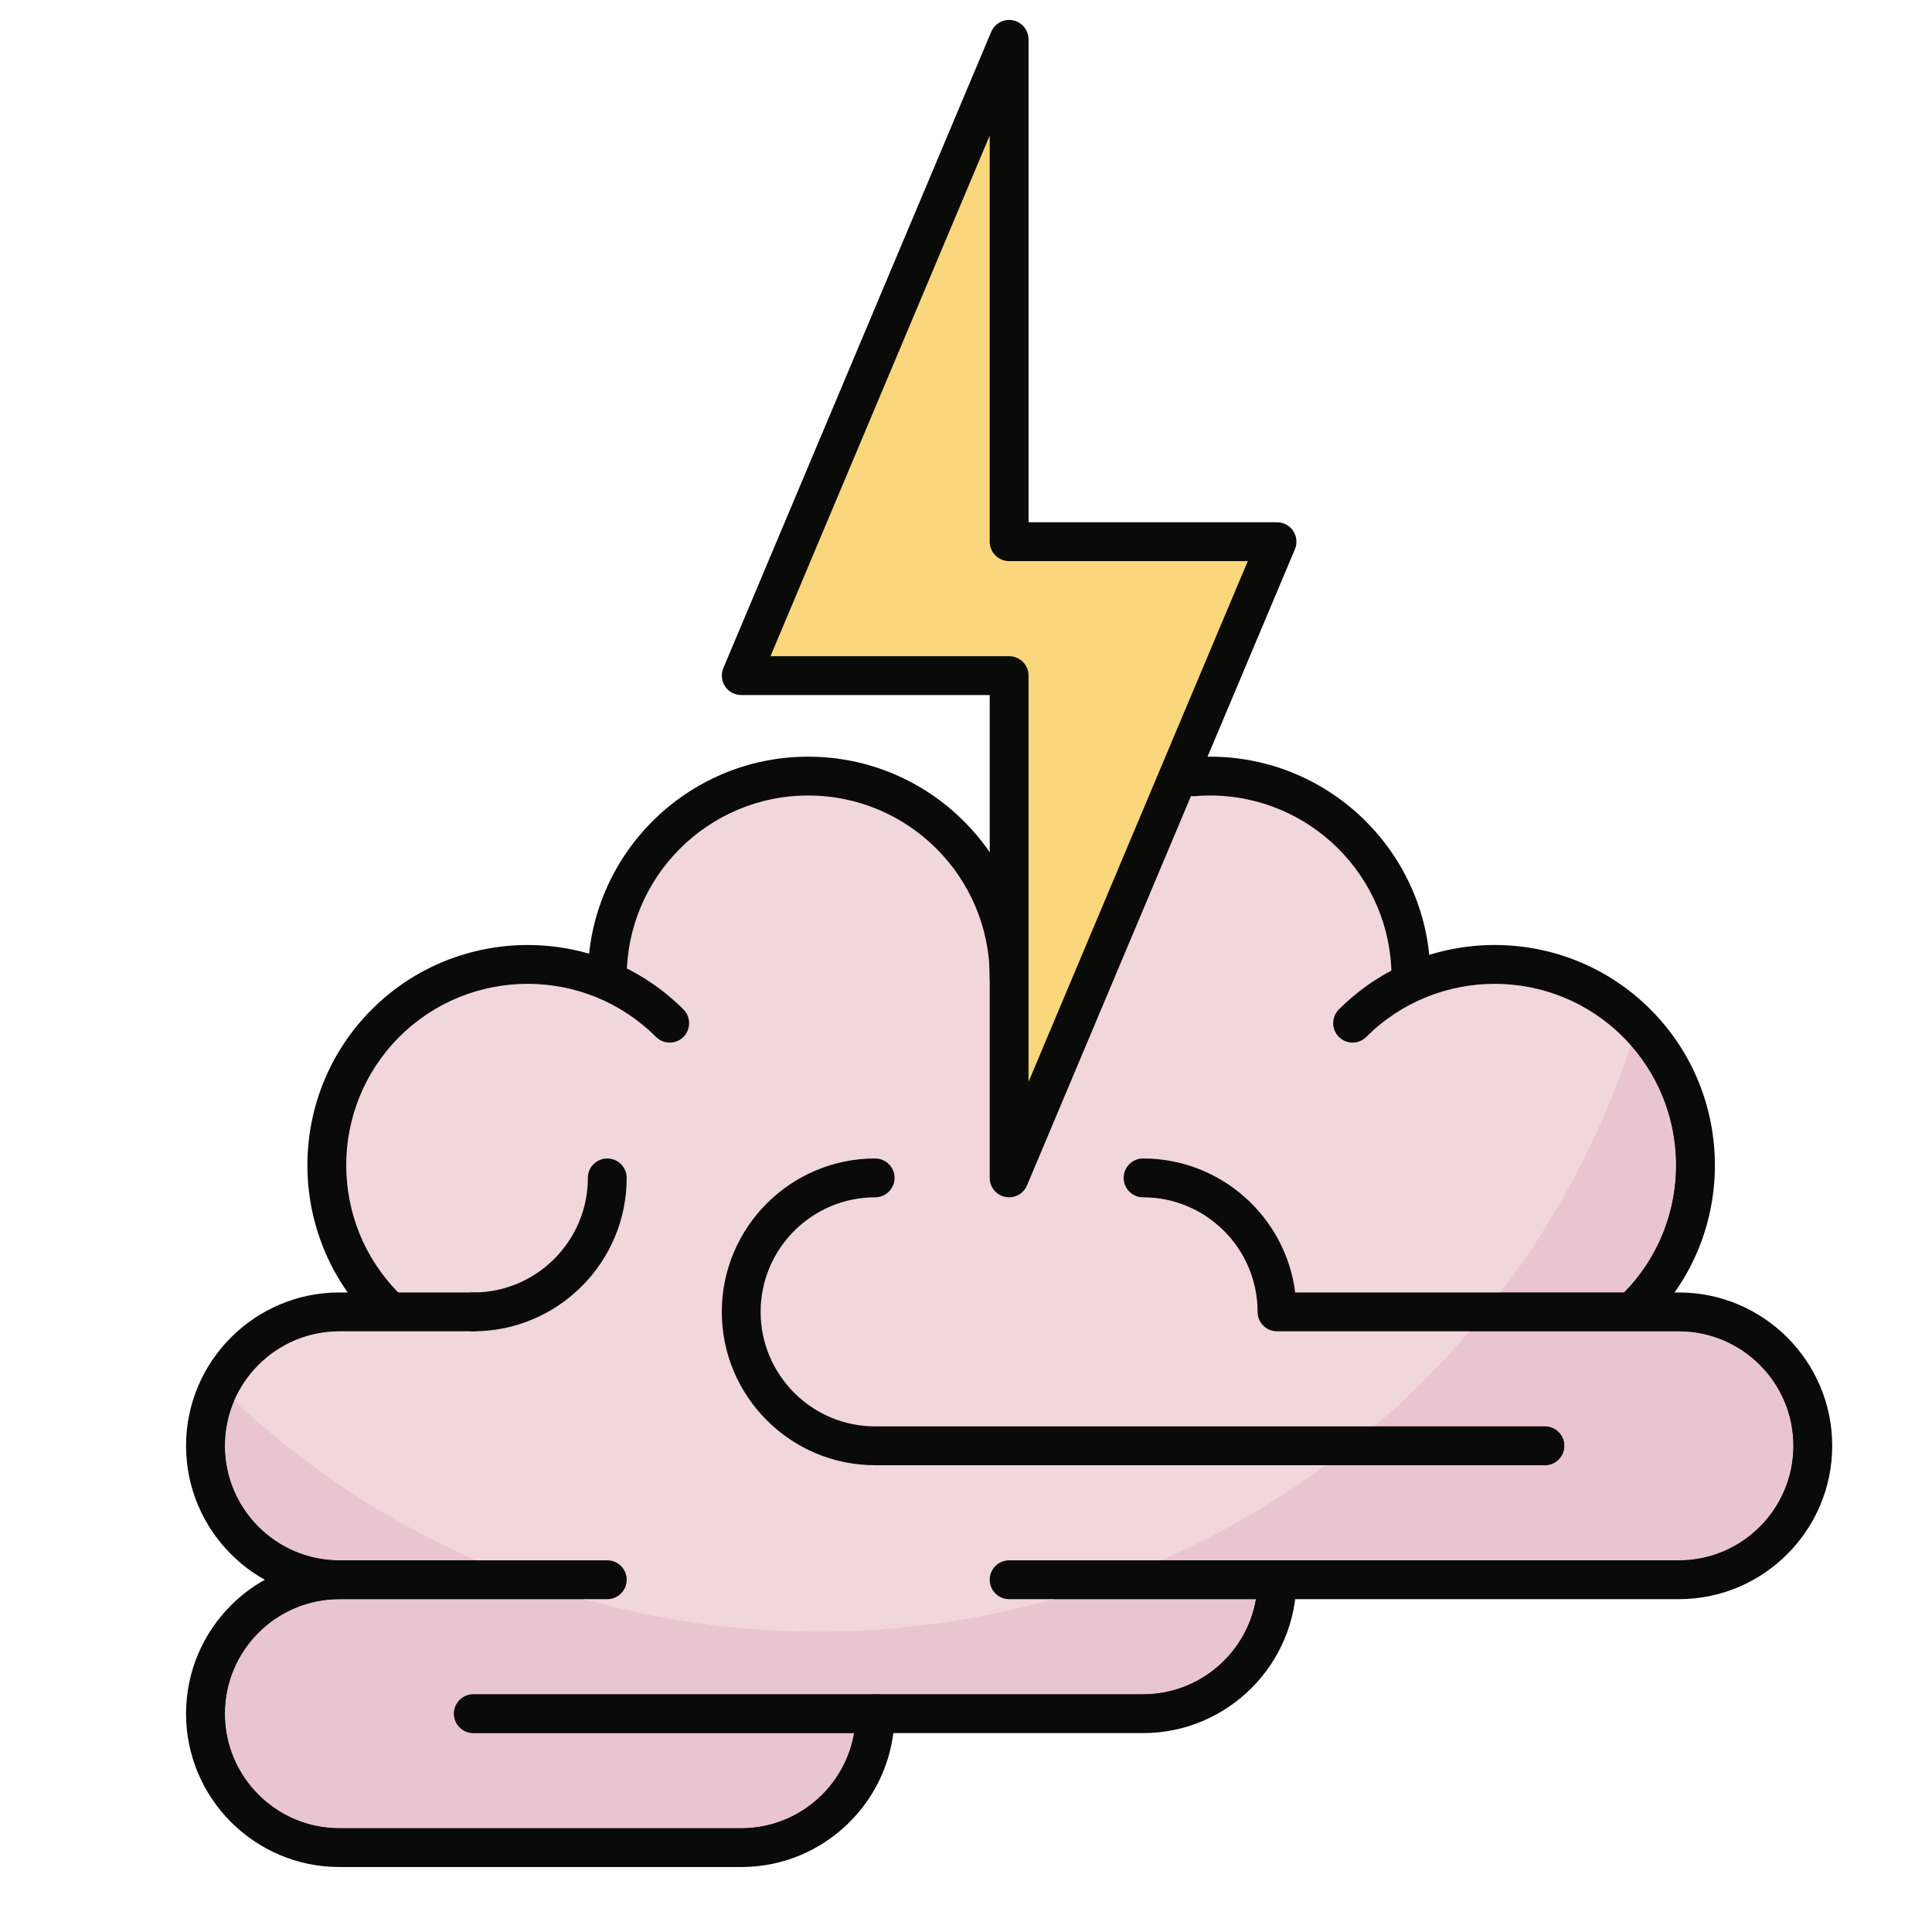<?xml version="1.0" encoding="UTF-8"?>
<svg width="40px" height="40px" viewBox="0 0 40 40" version="1.1" xmlns="http://www.w3.org/2000/svg" xmlns:xlink="http://www.w3.org/1999/xlink">
    <title>Adaptacion_40x40</title>
    <g id="Adaptacion_40x40" stroke="none" stroke-width="1" fill="none" fill-rule="evenodd">
        <g id="shutterstock_1267776073" transform="translate(2, -1)">
            <path d="M32.759,28.161 L32.172,28.161 L32.185,27.732 C33.503,26.099 33.404,23.701 31.887,22.183 C30.743,21.039 29.098,20.705 27.658,21.172 L27.183,20.749 C26.945,18.677 25.188,17.068 23.052,17.068 L21.908,17.068 L18.893,19.488 L18.532,19.538 C17.884,18.083 16.428,17.068 14.733,17.068 C12.474,17.068 10.64,18.869 10.579,21.113 L10.442,21.253 C8.95,20.669 7.188,20.978 5.983,22.183 C4.407,23.759 4.364,26.281 5.845,27.914 L5.805,28.161 L5.027,28.161 C3.495,28.161 2.254,29.402 2.254,30.934 C2.254,32.34 3.301,33.498 4.657,33.679 L4.636,33.737 C3.29,33.928 2.254,35.081 2.254,36.48 C2.254,38.012 3.495,39.253 5.027,39.253 L13.346,39.253 C14.878,39.253 16.119,38.012 16.119,36.48 L21.666,36.48 C23.198,36.48 24.439,35.239 24.439,33.707 L24.179,33.75 L24.168,33.707 L32.759,33.707 C34.29,33.707 35.532,32.465 35.532,30.934 C35.532,29.402 34.29,28.161 32.759,28.161" id="Fill-26" fill="#F1D6DA"></path>
            <path d="M10.573,34.109 L5.027,34.109 C3.276,34.109 1.852,32.684 1.852,30.934 C1.852,29.183 3.276,27.759 5.027,27.759 L7.8,27.759 C8.022,27.759 8.202,27.939 8.202,28.161 C8.202,28.383 8.022,28.563 7.8,28.563 L5.027,28.563 C3.719,28.563 2.656,29.626 2.656,30.934 C2.656,32.241 3.719,33.305 5.027,33.305 L10.573,33.305 C10.795,33.305 10.975,33.485 10.975,33.707 C10.975,33.929 10.795,34.109 10.573,34.109" id="Fill-27" fill="#0A0B09"></path>
            <path d="M13.346,39.655 L5.027,39.655 C3.276,39.655 1.852,38.231 1.852,36.48 C1.852,34.729 3.276,33.305 5.027,33.305 C5.249,33.305 5.429,33.485 5.429,33.707 C5.429,33.929 5.249,34.109 5.027,34.109 C3.719,34.109 2.656,35.173 2.656,36.48 C2.656,37.787 3.719,38.851 5.027,38.851 L13.346,38.851 C14.654,38.851 15.717,37.787 15.717,36.48 C15.717,36.258 15.898,36.078 16.119,36.078 C16.341,36.078 16.521,36.258 16.521,36.48 C16.521,38.231 15.097,39.655 13.346,39.655" id="Fill-28" fill="#0A0B09"></path>
            <path d="M7.8,28.563 C7.578,28.563 7.398,28.383 7.398,28.16 C7.398,27.939 7.578,27.759 7.8,27.759 C9.108,27.759 10.171,26.695 10.171,25.387 C10.171,25.165 10.351,24.985 10.573,24.985 C10.795,24.985 10.975,25.165 10.975,25.387 C10.975,27.138 9.551,28.563 7.8,28.563" id="Fill-29" fill="#0A0B09"></path>
            <path d="M32.759,34.109 L18.893,34.109 C18.671,34.109 18.491,33.929 18.491,33.707 C18.491,33.485 18.671,33.305 18.893,33.305 L32.759,33.305 C34.066,33.305 35.13,32.241 35.13,30.934 C35.13,29.626 34.066,28.563 32.759,28.563 L24.439,28.563 C24.217,28.563 24.037,28.383 24.037,28.161 C24.037,26.853 22.974,25.789 21.666,25.789 C21.444,25.789 21.264,25.609 21.264,25.387 C21.264,25.165 21.444,24.985 21.666,24.985 C23.281,24.985 24.618,26.197 24.816,27.759 L32.759,27.759 C34.509,27.759 35.934,29.183 35.934,30.934 C35.934,32.684 34.509,34.109 32.759,34.109" id="Fill-30" fill="#0A0B09"></path>
            <path d="M29.985,31.336 L16.119,31.336 C14.369,31.336 12.944,29.911 12.944,28.161 C12.944,26.41 14.369,24.985 16.119,24.985 C16.341,24.985 16.521,25.165 16.521,25.387 C16.521,25.609 16.341,25.789 16.119,25.789 C14.812,25.789 13.748,26.853 13.748,28.16 C13.748,29.468 14.812,30.532 16.119,30.532 L29.985,30.532 C30.207,30.532 30.387,30.712 30.387,30.934 C30.387,31.156 30.207,31.336 29.985,31.336" id="Fill-31" fill="#0A0B09"></path>
            <path d="M21.666,36.882 L7.8,36.882 C7.578,36.882 7.398,36.702 7.398,36.48 C7.398,36.258 7.578,36.078 7.8,36.078 L21.666,36.078 C22.973,36.078 24.037,35.014 24.037,33.707 C24.037,33.485 24.217,33.305 24.439,33.305 C24.661,33.305 24.841,33.485 24.841,33.707 C24.841,35.458 23.416,36.882 21.666,36.882" id="Fill-32" fill="#0A0B09"></path>
            <path d="M18.893,21.63 C18.671,21.63 18.491,21.45 18.491,21.228 C18.491,19.155 16.805,17.47 14.733,17.47 C12.661,17.47 10.975,19.155 10.975,21.228 C10.975,21.45 10.795,21.63 10.573,21.63 C10.351,21.63 10.171,21.45 10.171,21.228 C10.171,18.712 12.217,16.666 14.733,16.666 C17.248,16.666 19.295,18.712 19.295,21.228 C19.295,21.45 19.115,21.63 18.893,21.63" id="Fill-33" fill="#0A0B09"></path>
            <path d="M5.983,28.468 C5.88,28.468 5.777,28.429 5.698,28.351 C3.92,26.572 3.92,23.678 5.698,21.899 C7.477,20.121 10.371,20.121 12.15,21.899 C12.307,22.056 12.307,22.311 12.15,22.468 C11.993,22.625 11.738,22.625 11.581,22.468 C10.116,21.003 7.732,21.003 6.267,22.468 C4.802,23.933 4.802,26.317 6.267,27.782 C6.424,27.939 6.424,28.194 6.267,28.351 C6.188,28.429 6.085,28.468 5.983,28.468" id="Fill-34" fill="#0A0B09"></path>
            <path d="M27.212,21.63 C26.99,21.63 26.81,21.45 26.81,21.228 C26.81,19.155 25.125,17.47 23.052,17.47 C22.948,17.47 22.843,17.474 22.739,17.483 C22.515,17.501 22.323,17.336 22.305,17.115 C22.287,16.894 22.452,16.7 22.673,16.681 C22.798,16.671 22.926,16.666 23.052,16.666 C25.568,16.666 27.614,18.712 27.614,21.228 C27.614,21.45 27.434,21.63 27.212,21.63" id="Fill-35" fill="#0A0B09"></path>
            <path d="M31.887,28.468 C31.784,28.468 31.681,28.429 31.602,28.351 C31.445,28.194 31.445,27.939 31.602,27.782 C33.068,26.317 33.068,23.933 31.602,22.468 C30.138,21.003 27.754,21.003 26.288,22.468 C26.131,22.625 25.877,22.625 25.72,22.468 C25.563,22.311 25.563,22.056 25.72,21.899 C27.498,20.121 30.392,20.12 32.171,21.899 C33.95,23.678 33.95,26.572 32.171,28.351 C32.093,28.429 31.99,28.468 31.887,28.468" id="Fill-36" fill="#0A0B09"></path>
            <polyline id="Fill-37" fill="#FAD67C" points="24.439 12.215 18.893 12.215 18.893 1.815 13.346 14.988 18.893 14.988 18.893 25.387 24.439 12.215"></polyline>
            <path d="M13.952,14.586 L18.893,14.586 C19.115,14.586 19.295,14.766 19.295,14.988 L19.295,23.397 L23.834,12.617 L18.893,12.617 C18.671,12.617 18.491,12.437 18.491,12.215 L18.491,3.806 L13.952,14.586 Z M18.893,25.789 C18.867,25.789 18.84,25.787 18.813,25.781 C18.626,25.744 18.491,25.579 18.491,25.387 L18.491,15.39 L13.346,15.39 C13.212,15.39 13.086,15.323 13.011,15.21 C12.937,15.098 12.924,14.956 12.976,14.832 L18.522,1.659 C18.597,1.483 18.786,1.383 18.972,1.421 C19.16,1.459 19.295,1.624 19.295,1.815 L19.295,11.813 L24.439,11.813 C24.574,11.813 24.7,11.88 24.774,11.992 C24.849,12.104 24.862,12.247 24.81,12.371 L19.263,25.543 C19.2,25.695 19.052,25.789 18.893,25.789 L18.893,25.789 Z" id="Fill-38" fill="#0A0B09"></path>
            <path d="M13.346,38.851 L5.027,38.851 C3.719,38.851 2.656,37.787 2.656,36.48 C2.656,35.173 3.719,34.109 5.027,34.109 L10.098,34.109 C11.64,34.547 13.266,34.781 14.948,34.781 C16.63,34.781 18.258,34.547 19.799,34.109 L24.003,34.109 C23.811,35.226 22.836,36.078 21.666,36.078 L7.8,36.078 C7.578,36.078 7.398,36.258 7.398,36.48 C7.398,36.702 7.578,36.882 7.8,36.882 L15.683,36.882 C15.492,37.999 14.517,38.851 13.346,38.851 M32.759,33.305 L22.039,33.305 C23.252,32.774 24.394,32.112 25.447,31.336 L29.985,31.336 C30.207,31.336 30.387,31.156 30.387,30.934 C30.387,30.712 30.207,30.532 29.985,30.532 L26.459,30.532 C27.164,29.928 27.822,29.269 28.425,28.563 L32.759,28.563 C34.066,28.563 35.13,29.626 35.13,30.934 C35.13,32.241 34.066,33.305 32.759,33.305 M7.859,33.305 L5.027,33.305 C3.719,33.305 2.656,32.241 2.656,30.934 C2.656,30.603 2.724,30.288 2.847,30.001 C4.307,31.369 6,32.492 7.859,33.305 M31.626,27.759 L29.072,27.759 C30.232,26.228 31.149,24.503 31.766,22.642 C33.058,24.108 33.012,26.348 31.626,27.759" id="Fill-39" fill="#E9C5CE"></path>
            <path d="M10.098,34.109 L5.027,34.109 C5.249,34.109 5.429,33.929 5.429,33.707 C5.429,33.485 5.249,33.305 5.027,33.305 C4.652,33.305 4.292,33.37 3.958,33.49 C2.957,33.072 2.254,32.086 2.254,30.934 C2.254,30.494 2.359,30.079 2.542,29.709 C2.642,29.808 2.744,29.905 2.847,30.001 C2.724,30.288 2.656,30.603 2.656,30.934 C2.656,32.241 3.719,33.305 5.027,33.305 L7.859,33.305 C8.581,33.621 9.329,33.89 10.098,34.109" id="Fill-40" fill="#0A0B09"></path>
            <path d="M13.346,39.253 L5.027,39.253 C3.495,39.253 2.254,38.012 2.254,36.48 C2.254,35.081 3.29,33.928 4.636,33.737 L4.657,33.679 C4.412,33.647 4.178,33.582 3.958,33.49 C4.292,33.37 4.652,33.305 5.027,33.305 C5.249,33.305 5.429,33.485 5.429,33.707 C5.429,33.929 5.249,34.109 5.027,34.109 C3.719,34.109 2.656,35.173 2.656,36.48 C2.656,37.787 3.719,38.851 5.027,38.851 L13.346,38.851 C14.517,38.851 15.492,37.999 15.683,36.882 L16.091,36.882 C15.896,38.223 14.741,39.253 13.346,39.253" id="Fill-41" fill="#0A0B09"></path>
            <path d="M24.003,34.109 L19.799,34.109 C20.568,33.89 21.316,33.621 22.039,33.305 L32.759,33.305 C34.066,33.305 35.13,32.241 35.13,30.934 C35.13,29.626 34.066,28.563 32.759,28.563 L28.425,28.563 C28.648,28.301 28.864,28.033 29.072,27.759 L31.626,27.759 C31.618,27.766 31.61,27.774 31.602,27.782 C31.445,27.939 31.445,28.194 31.602,28.351 C31.681,28.429 31.784,28.468 31.887,28.468 C31.99,28.468 32.093,28.429 32.171,28.351 C32.233,28.289 32.293,28.225 32.351,28.161 L32.759,28.161 C34.29,28.161 35.532,29.402 35.532,30.934 C35.532,32.465 34.29,33.707 32.759,33.707 L24.841,33.707 C24.841,33.485 24.661,33.305 24.439,33.305 C24.217,33.305 24.037,33.485 24.037,33.707 C24.037,33.844 24.025,33.978 24.003,34.109" id="Fill-42" fill="#0A0B09"></path>
            <path d="M29.985,31.336 L25.447,31.336 C25.794,31.08 26.131,30.811 26.459,30.532 L29.985,30.532 C30.207,30.532 30.387,30.712 30.387,30.934 C30.387,31.156 30.207,31.336 29.985,31.336" id="Fill-43" fill="#0A0B09"></path>
            <path d="M16.091,36.882 L7.8,36.882 C7.578,36.882 7.398,36.702 7.398,36.48 C7.398,36.258 7.578,36.078 7.8,36.078 L21.666,36.078 C22.836,36.078 23.811,35.226 24.003,34.109 C24.025,33.978 24.037,33.844 24.037,33.707 C24.037,33.485 24.217,33.305 24.439,33.305 C24.661,33.305 24.841,33.485 24.841,33.707 L24.439,33.707 C24.439,35.239 23.198,36.48 21.666,36.48 L16.119,36.48 C16.119,36.617 16.11,36.751 16.091,36.882 M24.168,33.735 L24.179,33.822 L24.439,33.735 L24.168,33.735" id="Fill-44" fill="#0A0B09"></path>
            <path d="M31.887,28.468 C31.784,28.468 31.681,28.429 31.602,28.351 C31.445,28.194 31.445,27.939 31.602,27.782 C31.61,27.774 31.618,27.766 31.626,27.759 C33.012,26.348 33.058,24.108 31.766,22.642 C31.814,22.496 31.86,22.35 31.905,22.203 C33.404,23.722 33.498,26.106 32.185,27.732 L32.172,28.161 L32.351,28.161 C32.293,28.225 32.233,28.289 32.171,28.351 C32.093,28.429 31.99,28.468 31.887,28.468" id="Fill-45" fill="#0A0B09"></path>
        </g>
    </g>
</svg>